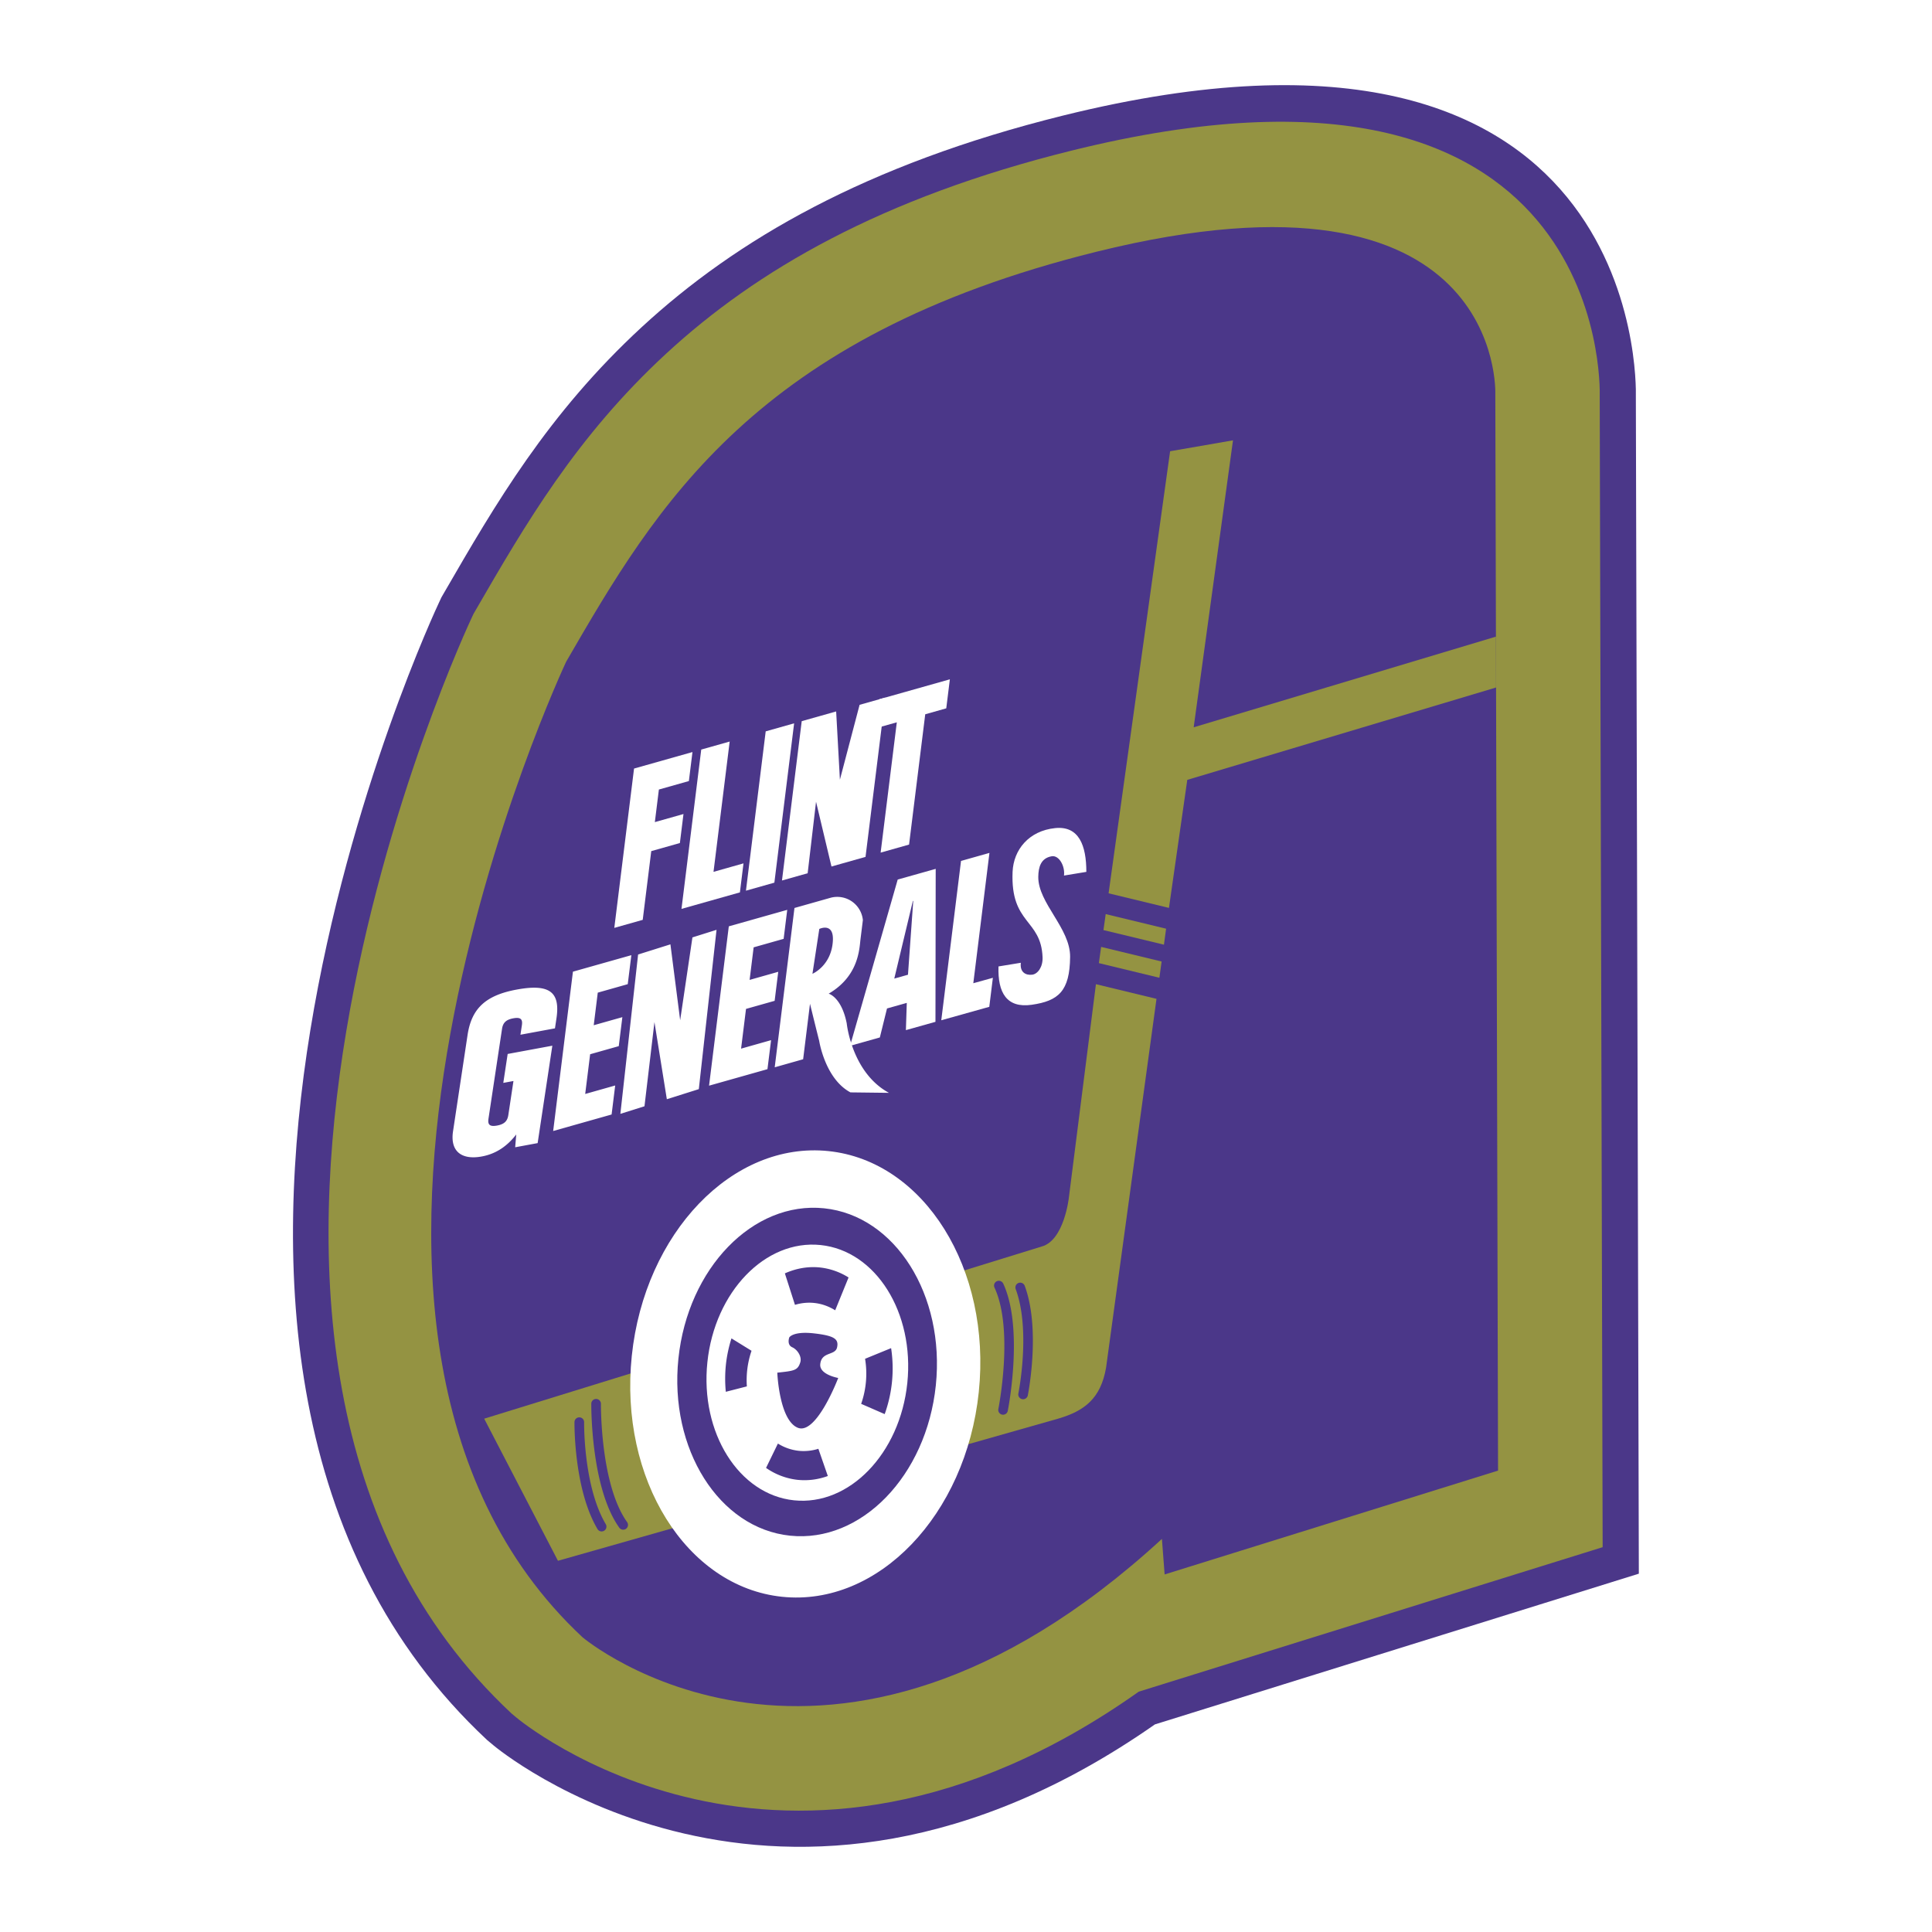 <svg xmlns="http://www.w3.org/2000/svg" width="2500" height="2500" viewBox="0 0 192.756 192.756"><path fill-rule="evenodd" clip-rule="evenodd" fill="#fff" d="M0 0h192.756v192.756H0V0z"/><path d="M135.414 136.436l-.248-97.139v-.274c.002-.017.357-5.975-22.443-.32-14.396 3.57-23.436 8.712-29.72 14.503-6.093 5.617-10.184 12.525-14.05 19.199-2.604 5.75-25.253 57.865-1.521 80.49 2.643 1.876 17.143 10.427 39.019-9.654l21.289-19.542 1.131 14.775 6.543-2.038zm27.795-96.898l.273 107.184.025 10.285-9.885 3.078-33.264 10.36-5.133 1.599c-37.413 26.158-65.887 2.172-65.978 2.099l-.657-.548c-40.492-37.82-4.91-113.221-4.809-113.439l.258-.555.344-.595c5.023-8.677 10.276-17.735 19.669-26.394 9.394-8.659 22.303-16.195 41.987-21.077 57.889-14.353 57.205 26.727 57.17 28.003z" fill="#4b3789"/><path d="M139.025 139.081l-.254-99.785v-.204c.002-.03.51-10.683-26.908-3.883-15.077 3.738-24.614 9.188-31.297 15.349-6.54 6.028-10.792 13.251-14.822 20.208-2.366 5.197-26.602 60.354-.68 84.843 2.592 1.915 19.41 12.688 43.822-9.721L124.7 131.37l.912 11.888 13.413-4.177zm20.579-99.602l.273 107.243.02 7.641-7.344 2.286-33.264 10.36-5.674 1.768c-35.412 25.071-62 2.66-62.084 2.591l-.488-.406C12.478 134.944 46.95 61.875 47.048 61.663l.191-.411.256-.443c4.888-8.443 10-17.259 18.993-25.549 8.994-8.29 21.405-15.519 40.41-20.231 53.524-13.272 52.731 23.562 52.706 24.45z" fill="#949342"/><path d="M149.461 146.722l-.273-107.425s.951-24.284-39.807-14.177c-34.082 8.45-43.896 25.355-52.894 40.897 0 0-31.355 66.525 1.634 97.336 0 0 24.54 20.721 57.804-9.815l.271 3.544 33.265-10.36z" fill-rule="evenodd" clip-rule="evenodd" fill="#4b3789"/><path fill-rule="evenodd" clip-rule="evenodd" fill="#949342" d="M109.635 96.091l6.037 1.46.223-1.62-6.036-1.459-.224 1.619zM106.643 119.473s-.461 4.283-2.715 4.892l-55.62 17.177 7.36 14.178 49.896-14.178c2.633-.768 4.25-2.007 4.787-5.074l5.033-36.813-6.043-1.463-2.698 21.281zM110.092 92.794l6.035 1.457.215-1.595-6.026-1.457-.224 1.595zM149.262 68.592l-.012-5.075-30.156 9.046 3.922-28.631-6.274 1.089-6.138 44.105 6.023 1.456 1.828-12.774 30.807-9.216z"/><path d="M97.654 138.879c-1.279 12.278-10.062 21.427-19.624 20.432-9.56-.995-16.274-11.755-14.997-24.034 1.278-12.278 10.064-21.427 19.623-20.432 9.56.994 16.274 11.756 14.998 24.034z" fill-rule="evenodd" clip-rule="evenodd" fill="#fff"/><path d="M93.367 138.221c-.938 9.02-7.447 15.732-14.54 14.994-7.092-.736-12.079-8.647-11.142-17.667.938-9.021 7.448-15.733 14.541-14.996 7.092.737 12.079 8.649 11.141 17.669z" fill-rule="evenodd" clip-rule="evenodd" fill="#4b3789"/><path d="M90.522 137.991c-.732 7.033-5.791 12.269-11.3 11.696-5.507-.572-9.38-6.739-8.647-13.773.731-7.032 5.79-12.27 11.298-11.696 5.509.572 9.38 6.74 8.649 13.773z" fill-rule="evenodd" clip-rule="evenodd" fill="#fff"/><path d="M58.993 140.022a.482.482 0 0 1 .962.007c0 .022-.09 8.047 2.612 11.832a.479.479 0 1 1-.781.557c-2.887-4.042-2.793-12.372-2.793-12.396zM57.316 141.884a.481.481 0 0 1 .962.011c0 .019-.09 6.391 2.168 10.187a.48.48 0 0 1-.826.488c-2.398-4.031-2.304-10.667-2.304-10.686zM100.547 140.759a.479.479 0 1 1-.941-.183c.004-.022 1.574-7.893-.385-12.111a.479.479 0 0 1 .232-.636.483.483 0 0 1 .639.233c2.09 4.503.459 12.673.455 12.697zM102.541 139.237a.481.481 0 0 1-.943-.184c.004-.018 1.268-6.265-.252-10.412a.48.48 0 1 1 .9-.33c1.615 4.403.297 10.908.295 10.926z" fill="#4b3789"/><path d="M74.542 136.757c.073-.7.226-1.364.438-1.99l-2.002-1.237c-.266.843-.462 1.73-.559 2.661a13.53 13.53 0 0 0-.005 2.669l2.1-.539a9.12 9.12 0 0 1 .028-1.564zM81.229 129.996c.76.079 1.463.338 2.098.732l1.334-3.274a6.718 6.718 0 0 0-2.854-.998c-1.213-.126-2.4.097-3.5.589l1.007 3.141a4.84 4.84 0 0 1 1.915-.19zM86.308 135.567a9.1 9.1 0 0 1-.39 4.495l2.348 1.024a13.44 13.44 0 0 0 .64-6.582l-2.598 1.063zM79.694 144.748a4.92 4.92 0 0 1-2.082-.724l-1.183 2.428a6.777 6.777 0 0 0 3.173 1.195 6.719 6.719 0 0 0 2.99-.386l-.943-2.715a4.894 4.894 0 0 1-1.955.202zM77.551 136.95s.186 4.753 2.05 5.499c1.865.746 4.028-4.97 4.028-4.97s-1.887-.325-1.792-1.367c.12-1.293 1.49-.839 1.677-1.678.186-.838-.268-1.163-2.236-1.396-2.159-.257-2.531.396-2.531.396s-.272.725.29.98c.517.233.995.937.801 1.529-.256.785-.606.831-2.287 1.007z" fill-rule="evenodd" clip-rule="evenodd" fill="#4b3789"/><path fill-rule="evenodd" clip-rule="evenodd" fill="#fff" d="M63.259 76.679l5.829-1.647-.359 2.894-2.992.846-.403 3.251 2.857-.808-.359 2.894-2.856.808-.851 6.857-2.836.801 1.97-15.896zM67.992 90.68l1.971-15.895 2.837-.801-1.613 13.002 2.992-.847-.358 2.895-5.829 1.646zM74.423 88.864l1.971-15.896 2.836-.801-1.971 15.895-2.836.802zM85.762 70.32l2.564-.723-1.972 15.895-3.397.96-1.54-6.464-.837 7.136-2.562.724 1.97-15.897 3.436-.97.374 6.809 1.964-7.47z"/><path fill-rule="evenodd" clip-rule="evenodd" fill="#fff" d="M89.475 72.065l-2.1.591.359-2.894 7.034-1.986-.359 2.894-2.098.594-1.613 13-2.837.802 1.614-13.001zM53.641 114.048l-2.242.415.107-1.277c-.855 1.105-1.945 1.919-3.432 2.194-2.004.371-3.18-.49-2.875-2.509l1.45-9.609c.396-2.619 1.765-3.952 4.901-4.532 3.326-.614 4.361.271 3.966 2.889l-.147.979-3.444.637.145-.955c.093-.62-.153-.813-.86-.683-.708.132-1.027.429-1.122 1.052l-1.352 8.964c-.096.621.151.812.858.683.707-.131 1.027-.427 1.122-1.048l.512-3.396-1.014.188.436-2.886 4.457-.825-1.466 9.719zM57.162 96.944l5.828-1.647-.36 2.893-2.991.846-.403 3.252 2.857-.807-.359 2.893-2.856.808-.492 3.963 2.992-.846-.358 2.894-5.83 1.648 1.972-15.897zM69.084 93.525l2.405-.757-1.768 15.895-3.19 1.006-1.237-7.695-.994 8.398-2.406.757 1.769-15.897 3.225-1.015.972 7.573 1.224-8.265zM72.713 92.421l5.829-1.646-.358 2.894-2.993.847-.402 3.249 2.856-.808-.359 2.896-2.856.806-.492 3.964 2.993-.847-.361 2.895-5.827 1.647 1.97-15.897zM77.293 106.485l1.971-15.896 3.633-1.027a2.569 2.569 0 0 1 3.192 2.234l-.235 1.893c-.119.958-.155 3.681-3.177 5.45 0 0 1.281.337 1.801 2.963 0 0 .488 4.914 4.213 6.931l-3.842-.046c-2.54-1.358-3.12-5.146-3.12-5.146-.274-1.069-.916-3.694-.916-3.694l-.684 5.535-2.836.803zm3.765-9.33s1.893-.794 2.037-3.288c.109-1.89-1.353-1.186-1.353-1.186l-.684 4.474z"/><path d="M84.81 104.343l4.754-16.589 3.791-1.067-.024 15.261-2.95.828.089-2.717-1.973.556-.715 2.893-2.972.835zm4.412-6.709l1.367-.385.526-7.368-.039.011-1.854 7.742zM93.911 101.792l1.97-15.896 2.836-.801-1.61 13.002 1.952-.541-.358 2.895-4.79 1.341zM106.154 87.355c.121-.932-.488-2.047-1.221-1.925-1.088.182-1.33 1.084-1.344 2.045-.031 2.627 3.207 5.131 3.176 8.001-.035 3.411-1.158 4.389-3.834 4.771-2.488.356-3.4-1.199-3.311-3.825l2.229-.366c-.117.933.48 1.27 1.129 1.19.562-.066 1.078-.777 1.039-1.74-.152-3.848-3.211-3.266-2.992-8.519.092-2.198 1.613-4.097 4.246-4.367 2.381-.244 3.113 1.741 3.113 4.367l-2.23.368z" fill-rule="evenodd" clip-rule="evenodd" fill="#fff"/></svg>